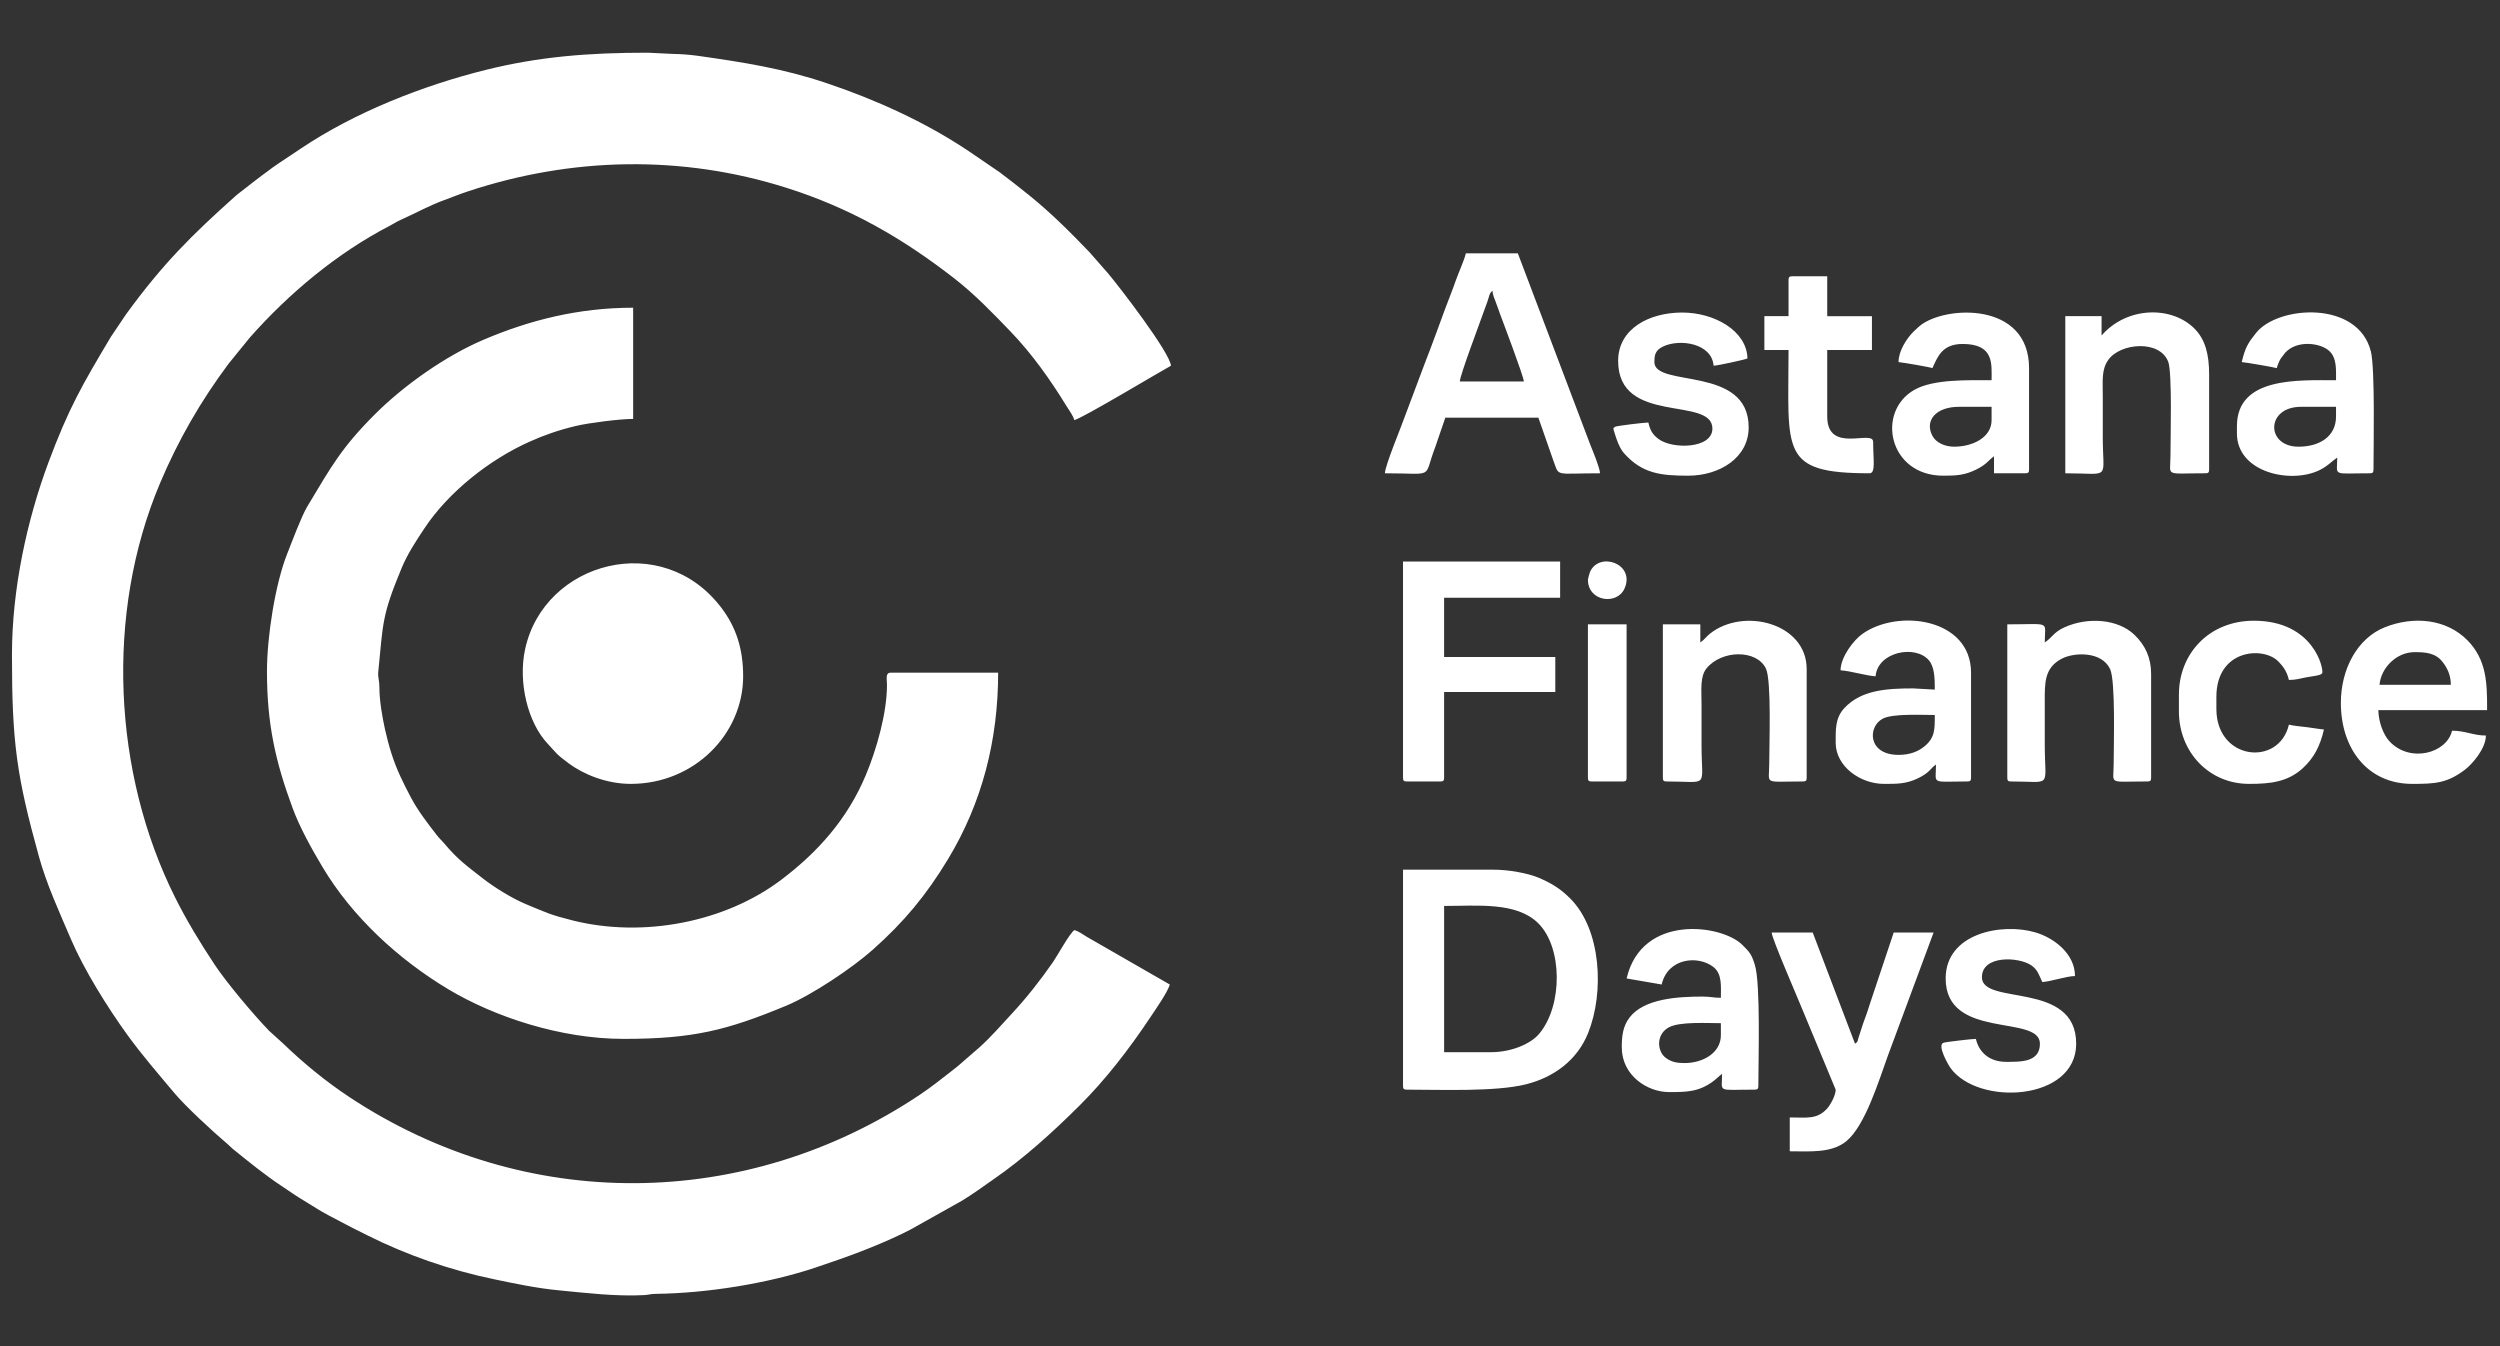 <?xml version="1.0" encoding="UTF-8"?> <svg xmlns="http://www.w3.org/2000/svg" xmlns:xlink="http://www.w3.org/1999/xlink" xmlns:xodm="http://www.corel.com/coreldraw/odm/2003" xml:space="preserve" width="65mm" height="35mm" version="1.1" style="shape-rendering:geometricPrecision; text-rendering:geometricPrecision; image-rendering:optimizeQuality; fill-rule:evenodd; clip-rule:evenodd" viewBox="0 0 6500 3500"><rect x="0" y="0" width="6500" height="3500" fill="#333333" stroke="none"/> <defs> <style type="text/css"> .fil0 {fill:white} </style> </defs> <g id="Слой_x0020_1">  <path class="fil0" d="M1639.96 2038.09c165.47,0 292.23,-129.98 292.23,-279.66 0,-72.81 -18.99,-128 -55.63,-176.9 -153.61,-205.05 -461.96,-121.96 -511.29,106.46 -18.58,86.06 6.87,190.61 58.65,245.63 24.76,26.31 20.64,25.98 55.28,51.55 37.25,27.51 96.71,52.92 160.76,52.92zm2237.29 697.58l-122.55 0 0 -380.21c86.37,0 187.68,-11.04 244.4,44.68 63.88,62.76 64.39,213.97 2.95,287.51 -23.1,27.66 -74.47,48.02 -124.8,48.02zm-229.39 87.98c0,7.24 2.19,9.43 9.43,9.43 88.43,0 230.76,5.93 309.87,-13.78 72.45,-18.06 133.38,-62.33 161.96,-133.41 42.24,-105.07 34.78,-268.97 -46.82,-350.09 -24.78,-24.64 -46.87,-38.8 -81.54,-53.58 -27.85,-11.87 -78.49,-21.03 -117.23,-21.03l-235.67 0 0 562.46zm232.53 -2067.6c0.9,10.77 4.74,19.8 8.5,29.2 4.41,11.02 6.71,19.08 10.81,30.05 7.46,19.96 61.14,161.48 62.39,176.42l-166.54 0c0.35,-15.8 51.61,-151.1 60.91,-177.91 4.08,-11.77 7.41,-20.48 10.9,-29.94 4.33,-11.75 4.44,-21.53 13.03,-27.82zm-279.66 474.48c133.26,0 98.41,16.07 130.65,-67.32l26.46 -77.23 241.96 0 39.02 111.81c16.33,42.78 0.76,32.74 121.23,32.74 -0.31,-13.96 -19.54,-60.01 -24.68,-72.73l-189 -499.16 -135.11 0c-4.32,18.53 -19.64,51.66 -26.35,71.06 -8.89,25.74 -18.07,47.71 -26.62,70.79 -17.93,48.36 -34.05,93.71 -52.95,141.87l-53.18 141.64c-7.85,23.29 -50.98,126.15 -51.43,146.53zm47.13 791.85c0,7.24 2.19,9.42 9.43,9.42l87.98 0c7.24,0 9.43,-2.18 9.43,-9.42l0 -223.1 289.09 0 0 -91.13 -289.09 0 0 -153.97 301.66 0 0 -94.27 -408.5 0 0 562.47zm2328.42 -860.98c-85.49,0 -85.41,-103.7 6.28,-103.7l91.13 0 0 25.14c0,52.97 -44.15,78.56 -97.41,78.56zm-147.69 -219.96c7.62,0.17 87.39,13.92 91.13,15.71 1.84,-7.91 6.04,-17.91 9.99,-24.57l12.22 -16.06c30.89,-32.9 90.68,-25.28 113.84,-4.3 20.14,18.24 17.92,48.22 17.92,76.35 -98.11,0 -257.67,-9.33 -257.67,119.41l0 18.85c0,101.85 140.45,132.11 214.83,95.43 22.8,-11.25 30.01,-21.89 45.98,-32.58 0,49.72 -15.37,40.85 84.84,40.85 7.24,0 9.43,-2.19 9.43,-9.43 0,-55.03 4.39,-262.81 -6.81,-307.42 -33.52,-133.58 -241.62,-119.49 -298.48,-48.14 -21.08,26.45 -28.47,38.36 -37.22,75.9zm-1448.58 1822.51c-19.4,0 -33.75,-2.2 -49.18,-13.67 -22.73,-16.88 -25.88,-61.81 9.22,-79.71 28.74,-14.64 97.47,-10.31 134.23,-10.31l0 31.42c0,46.04 -47.01,72.27 -94.27,72.27zm-150.83 -219.96l91.13 15.71c16.13,-69.24 94.1,-76.27 133.97,-45.99 23.78,18.06 20,50.54 20,80.56 -19.94,0 -26.24,-3.14 -47.14,-3.14 -64.3,0 -152.86,4.95 -190.46,54.63 -17.38,22.96 -20.07,48.16 -20.07,77.34 0,73.01 66.34,116.26 122.55,116.26 44.69,0 77.47,0.21 115.89,-28.65 8.87,-6.67 14.32,-13.09 22.37,-18.48 0,49.72 -15.37,40.85 84.84,40.85 7.24,0 9.43,-2.19 9.43,-9.43 0,-62.06 6.12,-266.16 -8.99,-314.67 -9,-28.91 -13.64,-33.36 -32.57,-52.26 -53.45,-53.36 -261.56,-81.8 -300.95,87.27zm851.55 -1382.59c-23.78,0 -47.08,-10.29 -56.52,-28.32 -20.63,-39.39 8.65,-75.38 69.09,-75.38l84.84 0 0 34.57c0,45.75 -50.09,69.13 -97.41,69.13zm-144.54 -219.96c10.53,0.87 82.45,13.06 87.98,15.71 13.44,-28.01 24.22,-62.84 78.56,-62.84 82.5,0 75.41,52.07 75.41,94.26 -62.78,0 -151.45,-3.18 -201.06,25.18 -99.83,57.05 -66.4,223.06 75.37,223.06 33.7,0 55.47,-1.15 84.93,-15.63 29.53,-14.5 32.03,-24.59 47.05,-34.65l0 44 81.7 0c7.24,0 9.42,-2.19 9.42,-9.43l0 -263.95c0,-173.47 -217.89,-163.07 -283.32,-110.5 -4.1,3.28 -5.73,5.12 -9.92,8.93l-6.56 6.01c-18.75,18.62 -39.56,51.11 -39.56,79.85zm0 1021.24c-80.6,0 -80.52,-73.72 -40.83,-94.25 26.18,-13.55 101.05,-9.45 135.1,-9.45 0,36.91 0.56,58.51 -26.01,80.83 -16.75,14.08 -38.58,22.87 -68.26,22.87zm-150.83 -219.97c29.54,2.46 62.08,13.3 91.13,15.72 5.31,-63.92 103.8,-83.01 138.83,-41.43 14.82,17.6 15.14,48.13 15.14,75.99l-56.56 -3.14c-69.67,0 -134.84,4.46 -178.42,50.97 -24.39,26.03 -22.69,56.88 -22.69,90.43 0,60.98 63.54,106.84 125.69,106.84 33.68,0 57.68,0.35 88.87,-14.83 30.86,-15 31.08,-25.29 46.25,-35.45 0,52.98 -15.71,43.99 81.7,43.99 7.24,0 9.42,-2.18 9.42,-9.42l0 -273.38c0,-141.53 -189.92,-167.12 -282.85,-100.61 -21.89,15.66 -55.71,58.53 -56.51,94.32zm-12.57 1090.37c0,15.57 -14.32,40.58 -22.66,49.61 -26.24,28.45 -52.44,22.66 -96.74,22.66l0 87.99c49.68,0 108.14,5.62 146.83,-26 49.08,-40.11 84.51,-156.92 108.05,-221.88l119.04 -320.87 -103.69 0 -60.57 181.38c-5,14.18 -7.17,23.9 -12.62,37.66 -4.9,12.34 -7.93,22.68 -12.05,35.08 -2,6.01 -3.8,11.99 -6.13,19.01 -3.82,11.57 -0.51,9.6 -9.18,15.95l-109.98 -289.08 -106.84 0c1.5,18.04 69.64,173.87 81.71,204.24l84.83 204.25zm1505.14 -1137.5c26.79,0 53.72,1.28 72.42,24.99 11.51,14.58 21.85,33.52 21.85,59.85l-185.39 0c3.64,-43.74 43.74,-84.84 91.12,-84.84zm-191.67 131.98c0,118.14 68.71,210.53 185.39,210.53 59.21,0 90.32,-1.63 136.51,-36.31 20.55,-15.43 55.17,-56.23 55.17,-89.38 -32.65,0 -53.39,-12.57 -87.99,-12.57 -13.74,59.01 -109.68,84.69 -162.69,27.58 -15.87,-17.1 -28.29,-49.93 -28.98,-81l282.8 0 0 -6.14c-0.02,-63.4 -1.18,-124.88 -50.99,-175.4 -54.82,-55.59 -139.18,-64.01 -214.83,-34.01 -70.89,28.11 -114.39,107.95 -114.39,196.7zm-1665.4 -157.12l0 -47.13 -97.41 0 0 399.07c0,7.24 2.18,9.42 9.42,9.42 113.24,0 91.13,20.12 91.13,-94.27 0,-35.61 0,-71.22 0,-106.83 0,-37.48 -4.43,-72 13.38,-93.46 39.77,-47.91 130.64,-48.82 154.15,1.35 14.57,31.1 8.52,198.65 8.43,249.22 -0.08,53.42 -16.5,43.99 87.99,43.99 7.24,0 9.43,-2.18 9.43,-9.42l0 -282.81c0,-119.78 -165.03,-161.37 -251.93,-91.67 -9.56,7.67 -14.47,15.77 -24.59,22.54zm1043.23 -798.13l0 -50.28 -94.27 0 0 408.5c120.75,0 97.41,20.55 97.41,-94.27 0,-35.61 0,-71.23 0,-106.84 0,-40.28 -3.56,-67.56 13.83,-93.01 30.77,-45.03 134.88,-53.79 156.41,4.47 10.5,28.4 5.8,197.77 5.73,245.66 -0.09,53.61 -17.01,43.99 91.12,43.99 7.25,0 9.43,-2.19 9.43,-9.43l0 -248.24c0,-52.33 -10.43,-89.85 -36.8,-117.16 -58.73,-60.8 -176.28,-59.99 -242.86,16.61zm-147.69 798.13c0,-57.63 18.7,-47.13 -97.41,-47.13l0 399.07c0,7.24 2.19,9.42 9.43,9.42 109.74,0 87.98,20.14 87.98,-97.4 0,-35.62 0,-71.23 0,-106.84 0,-50.73 -2.24,-91.08 44.92,-115.34 31.62,-16.25 102.88,-19.42 124.9,27.22 14.52,30.76 9.37,198.47 9.29,248.37 -0.09,53.42 -16.51,43.99 87.98,43.99 7.25,0 9.43,-2.18 9.43,-9.42l0 -270.24c0,-42.32 -15.45,-74.63 -43.13,-101.41 -43.02,-41.6 -121.63,-46.99 -181.83,-19.85 -28.78,12.98 -31.56,26.17 -51.56,39.56zm-1109.21 -732.14c0,168.5 245.09,90.49 245.09,175.96 0,53.01 -104.26,54.25 -140.19,27.07 -15.47,-11.7 -21.51,-22 -26.35,-42.78 -10.31,0 -82.43,8.57 -86.47,11.06 -6.64,4.08 -4.52,5.03 -1.24,16.4 4.54,15.79 13.08,39.57 24.03,51.94 47.34,53.5 96.04,58.86 167.38,58.86 80.49,0 157.11,-45.95 157.11,-125.69 0,-162.19 -245.1,-102.3 -245.1,-169.68 0,-18.83 2.41,-30.72 22.42,-40.42 42.7,-20.71 126.64,-9.22 131.56,49.85 10.53,-0.24 81.47,-15.73 87.98,-18.86 -1.6,-71.63 -85.71,-119.4 -169.69,-119.4 -85.32,0 -166.53,41.72 -166.53,125.69zm851.55 1605.69c0,160.81 245.09,92.51 245.09,169.68 0,48.4 -49.89,47.14 -87.98,47.14 -43.14,0 -70.33,-24.41 -78.56,-59.71 -9.71,0 -77.65,7.84 -84.23,10.11 -17.53,6.07 12.93,58.12 18.15,65.4 71.35,99.56 326.89,86.72 326.89,-62.94 0,-164.85 -245.1,-98.06 -245.1,-172.82 0,-57.87 95.5,-53.42 128.4,-30.99 16.77,11.44 19.91,25.2 28.72,43.56 23.95,-1.99 64.37,-15.71 84.84,-15.71 0,-57.43 -53.75,-99.07 -103.23,-113.59 -86.58,-25.38 -232.99,1.85 -232.99,119.87zm606.46 -738.43l0 43.99c0,105.01 77.55,188.54 182.24,188.54 53.7,0 100.73,-4.3 140.67,-41.58 28.3,-26.41 44.01,-56.26 54.16,-99.82 -12.86,-1.07 -31.08,-4.52 -44.26,-6.02 -16.23,-1.86 -32.54,-3.21 -46.87,-6.55 -25.62,109.99 -188.54,93.09 -188.54,-40.85l0 -31.43c0,-123.53 121.35,-132.43 161.17,-92.03 13.39,13.6 22.47,27.03 27.37,48.04 17.87,0 28.35,-3.46 43.73,-6.54 15.27,-3.07 39.16,-4.65 42.79,-10.75 5.04,-8.46 -20.12,-136.68 -177.65,-136.68 -116.06,0 -194.81,85.46 -194.81,191.68zm-1014.96 -1077.8l0 94.27 -62.84 0 0 87.99 62.84 0c0,264.15 -24.06,320.51 210.54,320.51 16.6,0 9.42,-35.59 9.42,-81.7 0,-33.18 -119.4,32.63 -119.4,-65.99l0 -172.82 116.26 0 0 -87.99 -116.26 0 0 -103.69 -91.13 0c-7.24,0 -9.43,2.19 -9.43,9.42zm-521.61 1294.62c0,7.24 2.19,9.42 9.43,9.42l81.69 0c7.24,0 9.43,-2.18 9.43,-9.42l0 -399.07 -100.55 0 0 399.07zm0 -515.33c0,57.19 75.78,67.08 95.25,22.98 28.47,-64.49 -65.93,-97.21 -89.95,-42.82 -1.13,2.56 -5.3,18.1 -5.3,19.84zm-4097.51 194.82c0,228.1 11.8,314.3 69.8,524.09 20.5,74.19 53.24,144.9 83.26,215.24 33.87,79.35 94.59,177 146.77,249.16 38.56,53.3 80.62,101.53 122.16,151.22 28.86,34.52 99.91,100.33 139.54,133.84 5.53,4.69 7.53,7.64 13.04,12.09 41.07,33.18 82.77,67.12 126.78,96.33 20.27,13.44 38.17,26.19 58.9,38.51 20.5,12.19 41.39,26.38 63.01,37.54 22.02,11.38 43.21,23.16 66,34.55 11.38,5.69 21.25,10.59 33.51,16.76 103.18,51.87 216.23,91.11 331.25,114.96 54.85,11.37 108.42,23.01 169.13,28.83 67.23,6.44 147.69,16.21 220.27,12.29 13.97,-0.75 15.07,-3.09 31.28,-3.28 132.75,-1.63 291.46,-27.03 415.33,-68.59 79.59,-26.7 150.97,-52.37 223.76,-87.31 9.05,-4.35 13.99,-7.07 23.01,-11.56l132.88 -74.51c27.82,-16.73 53.13,-35.61 80.57,-54.54 81.3,-56.11 153.9,-122.14 223.59,-191.2 69.73,-69.1 130.58,-148.37 184.91,-229.86 11.92,-17.88 47.22,-68.21 51.54,-86.73l-215.5 -123.87c-10.48,-6.17 -21.36,-14.88 -32.74,-17.53 -12.56,9.2 -45.19,68.41 -55.28,82.98 -32.73,47.25 -68.48,92.79 -107.37,134.58 -26.68,28.68 -55.48,62.16 -84.83,88l-55.49 48.2c-7.94,6.24 -11.4,9.01 -19.33,15.25 -26.45,20.79 -51.38,40.34 -79.25,59 -451.32,302.12 -1025.58,309.13 -1483.82,5.64 -61.45,-40.7 -118.95,-88.09 -171.96,-139.13l-36.27 -32.86c-41.6,-43.23 -110.52,-125.16 -141.81,-172.41 -37.36,-56.39 -72.15,-113.53 -102.44,-174.09 -161.45,-322.9 -182.4,-737.47 -39.52,-1076.47 47.41,-112.48 105.7,-213.72 178.67,-311.52l54.92 -67.64c101.82,-115.24 227.74,-220.42 365.24,-291.48 9.12,-4.72 17.01,-10.18 26.47,-14.38 39.43,-17.5 74.22,-37.44 114.58,-51.96 20.05,-7.22 37.99,-14.83 59.67,-22.03 270.77,-89.91 557.54,-95.99 830.33,-9.4 164.21,52.12 300.18,129.87 436.42,236.02 52.88,41.2 99.05,89.31 145.38,137.43 55.52,57.69 103.64,125.51 145.51,193.86 6.7,10.94 17.58,25.23 20.18,36.38 21.99,-5.12 227.4,-128.72 251.38,-141.4 -2.87,-34.42 -132.8,-203.79 -164.34,-241.02l-48.49 -55.21c-50.4,-52.37 -99.89,-101.87 -156.97,-147.82 -26.1,-21.02 -49.32,-39.16 -75.95,-59.17l-82.19 -56.08c-112.94,-75.19 -239.6,-132.41 -367.99,-175.6 -112.67,-37.91 -214.76,-53.87 -334.47,-70.89 -19.15,-2.72 -45.14,-4.71 -64.27,-4.87l-65.93 -3.19c-153.75,0 -281.77,10.17 -420.46,44.59 -163.15,40.5 -340.21,109.93 -480.75,204.27l-60.32 40.23c-9.95,6.54 -17.32,12.21 -27.37,19.77 -10.86,8.18 -18.41,13.2 -28.76,21.51 -9.31,7.47 -16.89,12.73 -26.56,20.58 -9.67,7.85 -19.05,14.23 -28.03,22.24 -112.95,100.94 -188.17,175.35 -283.88,306.86l-39.19 58.23c-74.46,124.73 -110.04,185.87 -162.77,327.42 -55.46,148.88 -94.74,328.76 -94.74,499.15zm663.02 43.99c0,136.75 22.21,234.66 66.45,354.6 19.11,51.81 50.25,107.43 78.24,154.3 77.29,129.43 197.46,239.83 326.82,317.34 119.44,71.57 291.77,129 455.45,129 179.48,0 267.9,-21.82 422.88,-86.16 66.92,-27.78 171.45,-97.82 225.19,-145.61 81.46,-72.45 138.88,-141.61 195.43,-235.05 89.13,-147.29 130.6,-310.23 130.6,-485.28l-279.66 0c-14.02,0 -9.38,16.97 -9.36,31.49 0.11,73.5 -27.38,168.6 -54.81,234.28 -47.94,114.8 -125.22,201.01 -220.42,272.91 -145.84,110.14 -358.65,151.36 -541.83,105.49 -59.19,-14.82 -68.08,-20.24 -121.21,-42.18 -35.63,-14.72 -82.98,-43.92 -113.99,-68.27 -41.03,-32.23 -63.18,-47.38 -98.8,-89.73 -7.52,-8.94 -11.39,-11.38 -19.3,-21.55 -23.85,-30.71 -48.16,-62.09 -66.72,-96.68 -10.11,-18.82 -19.27,-37.21 -28.28,-56.55 -17.56,-37.69 -30.09,-77.94 -40.08,-123.33 -6.68,-30.38 -14.41,-74.24 -14.29,-108.26 0.07,-18.14 -4.41,-24.99 -2.89,-40.18 12.81,-128 8.94,-144.84 60.69,-269.49 15.56,-37.49 38.23,-71.57 59.62,-103.78 62.5,-94.15 168.39,-177.81 272.09,-224.39 38.58,-17.34 75.67,-30.44 121.94,-41.46 32.77,-7.81 114.06,-18.19 148.34,-18.19l0 -289.09c-141.31,0 -268.86,31.82 -390.55,83.93 -97.01,41.54 -205.35,117.56 -281.11,193.37 -86.47,86.54 -113.33,135.63 -175.46,239.32 -15.66,26.14 -40.83,94.08 -52.49,123.47 -31.21,78.67 -52.49,215.78 -52.49,305.73z"></path> </g> </svg> 